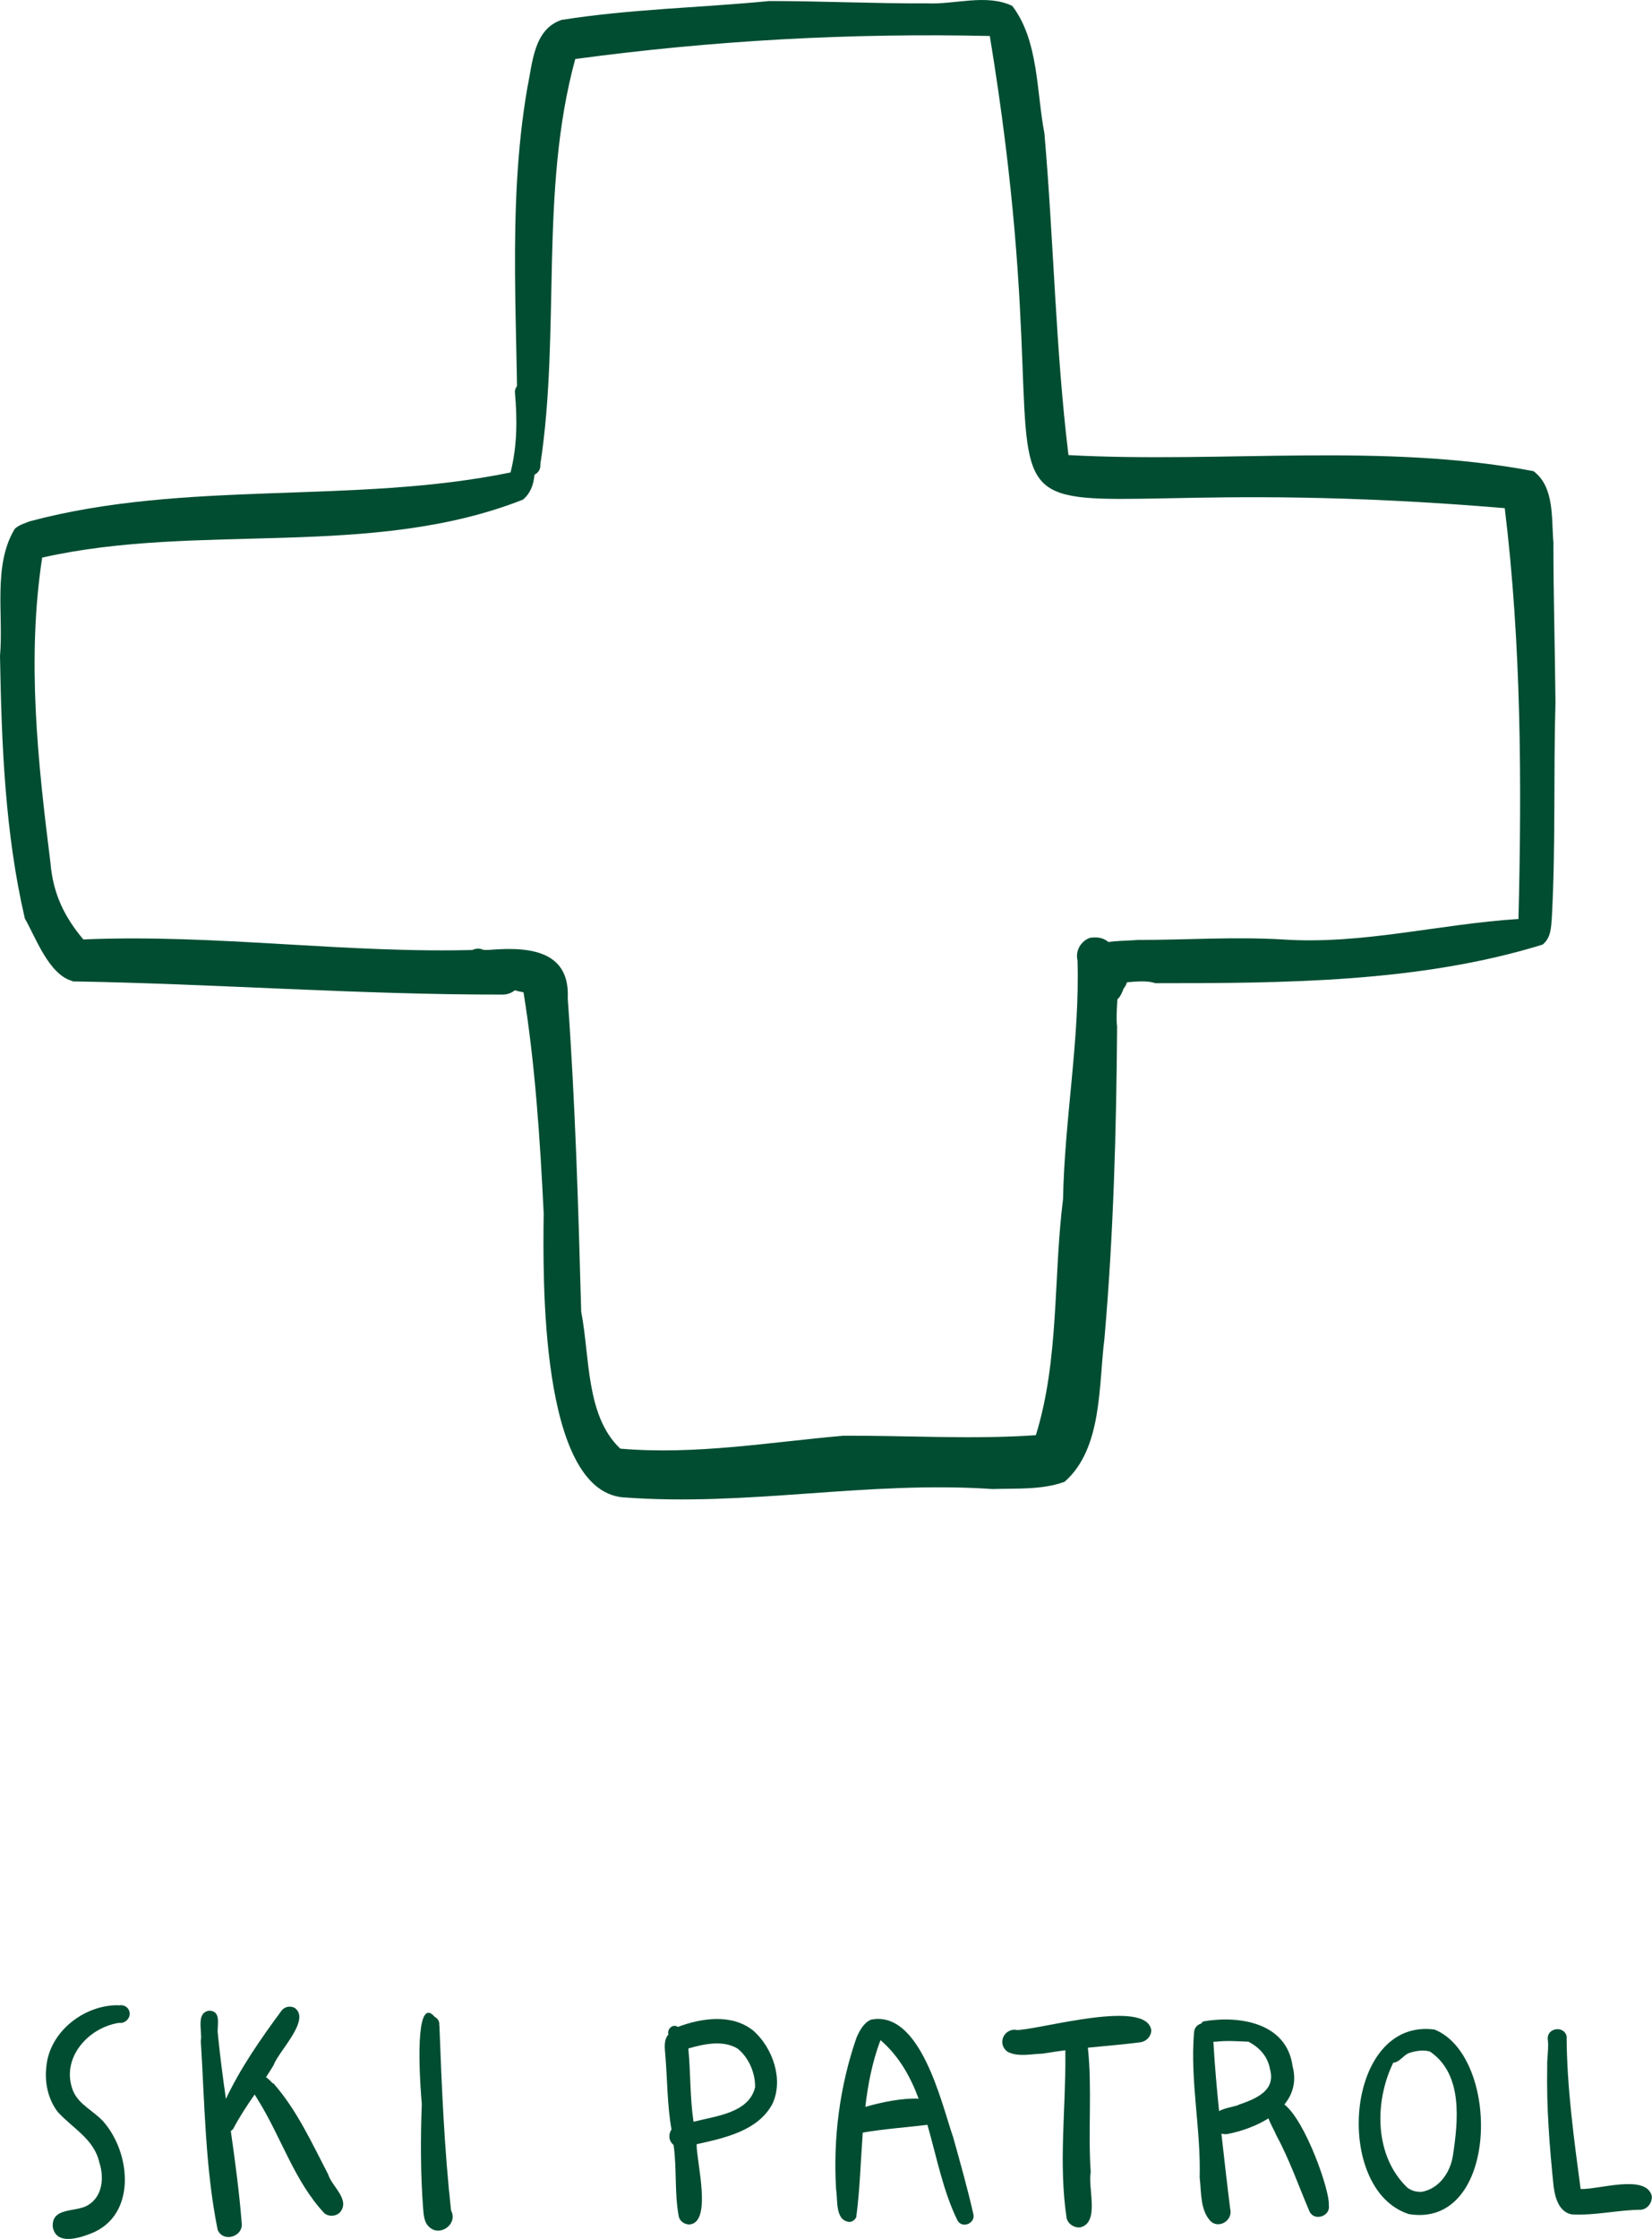 <?xml version="1.0" encoding="UTF-8"?>
<svg id="Layer_2" data-name="Layer 2" xmlns="http://www.w3.org/2000/svg" viewBox="0 0 63.84 86.48">
  <defs>
    <style>
      .cls-1 {
        fill: #004d32;
        stroke-width: 0px;
      }
    </style>
  </defs>
  <g id="Layer_1-2" data-name="Layer 1">
    <g>
      <path class="cls-1" d="m41.74,37.4c-.15-1.15,1.46-1.02,2.21-1.09,1.92,0,3.71-.13,5.61-.02,3.08.21,6.07-.6,9.12-.79.13-5.29.11-10.61-.53-15.87-24.92-2.09-15.98,5.59-19.9-18.24-5.37-.12-10.69.17-16.02.89-1.39,5.09-.56,10.48-1.35,15.67,0-.05,0-.09-.02-.13.2.69-.95.8-.87.08.08-4.84-.44-9.71.39-14.52.2-.94.24-2.25,1.32-2.61,2.63-.42,5.36-.47,8.03-.73,2.02,0,4.08.1,6.1.09,1.07.05,2.3-.38,3.29.1,1.02,1.34.93,3.3,1.24,4.92.36,4.12.43,8.34.93,12.43,5.96.32,12.15-.49,17.97.62.82.61.69,1.83.77,2.75,0,2.06.06,4.1.08,6.17-.08,2.78.01,5.55-.14,8.32-.03.38-.03.79-.36,1.05-4.76,1.47-10.01,1.49-14.96,1.49-.9-.3-2.56.53-2.93-.57Z"/>
      <path class="cls-1" d="m2.81,37.9c-.92-.24-1.42-1.67-1.85-2.42-.77-3.31-.9-6.76-.96-10.14.14-1.59-.28-3.51.57-4.91.17-.16.38-.21.57-.29,6.06-1.62,12.52-.64,18.59-1.89.26-1.03.26-2.06.17-3.08-.02-.19.13-.37.32-.38.8.17.28,1.87.4,2.51.04.68.18,1.5-.41,2-5.86,2.31-12.53.87-18.58,2.24-.6,3.92-.17,7.89.32,11.79.1,1.2.54,2.09,1.27,2.96,5.11-.22,10.2.56,15.29.4.41.01.87,0,1.25.15.74.34.52,1.53-.3,1.58-5.55.01-11.17-.42-16.67-.51Z"/>
      <path class="cls-1" d="m24.06,57.84c-3.2-.31-3.08-8.48-3.05-10.98-.14-2.84-.33-5.76-.78-8.53-.58-.09-1.12-.39-1.65-.59-.22-.05-.47-.09-.58-.32-.25-.44.28-.96.71-.71,1.5-.14,3.33-.13,3.23,1.86.29,4.02.41,8.07.52,12.1.34,1.75.17,4.02,1.51,5.29,2.9.25,5.76-.25,8.63-.5,2.45-.01,5.01.15,7.43-.02.91-2.94.67-6.09,1.05-9.12.06-3.1.65-6.18.56-9.22-.09-.36.12-.74.47-.87,1.64-.26.92,2.46,1.06,3.43-.03,4.03-.14,8.04-.49,12.05-.23,1.81-.07,4.24-1.54,5.53-.88.32-1.86.25-2.79.28-4.86-.33-9.47.69-14.28.32Z"/>
      <path class="cls-1" d="m42.87,38.65c-.56-.19.07-1.45.56-1.12.25.16.13.49-.01.66-.09.24-.23.57-.54.46Z"/>
    </g>
    <g>
      <path class="cls-1" d="m4.58,77.46c-1.33-.02-2.68,1.03-2.79,2.39-.07.6.07,1.25.44,1.73.58.64,1.41,1.05,1.61,1.96.19.57.13,1.33-.47,1.66-.46.26-1.39.06-1.33.83.13.71,1.01.43,1.47.25,1.78-.69,1.56-3.11.48-4.33-.37-.41-.95-.65-1.17-1.19-.48-1.23.56-2.43,1.78-2.62.21.04.44-.16.41-.39-.03-.22-.24-.33-.43-.28Z"/>
      <path class="cls-1" d="m10.54,80.48c-.07-.08-.16-.17-.26-.24.1-.15.2-.31.29-.46.2-.55,1.44-1.74.83-2.21-.17-.1-.4-.06-.52.1-.79,1.07-1.58,2.2-2.15,3.41-.12-.84-.23-1.68-.31-2.5-.05-.32.16-.88-.32-.91-.55.06-.27.8-.34,1.17.15,2.42.17,4.91.65,7.29.2.51,1,.28.93-.26-.09-1.16-.25-2.35-.42-3.55.03-.02.06-.05.09-.08.24-.46.53-.9.83-1.33.05.07.09.15.13.21.89,1.42,1.41,3.15,2.57,4.38.18.14.44.12.6-.04.41-.49-.32-1-.46-1.47-.63-1.21-1.21-2.49-2.12-3.52Z"/>
      <path class="cls-1" d="m16.97,78.24c.03-.14-.05-.27-.17-.33-.67-.78-.66,1.46-.5,3.37-.05,1.34-.05,2.68.05,4.01.02.24.03.54.22.72.42.43,1.14-.1.86-.62-.26-2.38-.36-4.75-.45-7.16Z"/>
      <path class="cls-1" d="m26.2,78.3c-.2-.14-.43.08-.37.29-.19.22-.14.53-.12.79.08.92.07,1.93.24,2.88-.07.1-.1.24-.07.37.02.09.08.17.15.23.13.91.03,1.85.2,2.76.04.19.23.31.41.31.9-.07.27-2.44.28-3.1,1.07-.24,2.37-.51,2.93-1.56.44-.94.01-2.16-.73-2.82-.82-.67-2-.5-2.93-.15Zm.6,3.66c-.14-.94-.11-1.89-.2-2.83.6-.17,1.34-.34,1.91.01.43.35.68.94.67,1.49-.24,1-1.53,1.11-2.37,1.33Z"/>
      <path class="cls-1" d="m36.82,82.52c-.46-1.36-1.27-4.89-3.17-4.5-.28.13-.43.42-.55.69-.65,1.87-.91,3.89-.79,5.86.07.41-.05,1.23.53,1.26.11-.01.21-.09.25-.19.14-1.06.17-2.16.25-3.26.82-.14,1.66-.2,2.5-.3.36,1.26.61,2.58,1.16,3.69.18.34.72.11.61-.26-.23-1.01-.51-2-.79-3Zm-3.38-1.13c.1-.88.27-1.74.58-2.57,0,0,0,0,0,0,0,0,0,0,0,0,0,0,0,0,0,0,0,0,.01,0,.02,0,0,0,0,0,0,0,.7.61,1.14,1.39,1.46,2.25-.63-.03-1.46.14-2.07.32Z"/>
      <path class="cls-1" d="m39.31,78.42c-.24-.06-.49.09-.56.33-.06.2.03.4.19.51.41.21.91.08,1.35.07.29-.05.59-.09.88-.13,0,.06,0,.11,0,.16.02,2.1-.27,4.24.05,6.33.06.23.3.38.53.35.76-.19.28-1.52.4-2.13-.11-1.56.06-3.25-.11-4.81.68-.07,1.36-.12,2.04-.21.23-.04.41-.23.41-.47-.2-1.22-4.24-.03-5.2,0Z"/>
      <path class="cls-1" d="m49.63,81.3c.32-.39.48-.88.32-1.49-.23-1.67-2.04-1.96-3.42-1.73-.06.01-.09.05-.11.09-.15.04-.27.15-.28.37-.15,1.87.27,3.71.22,5.58.07.56.01,1.27.44,1.7.34.28.85-.07.74-.49-.12-.95-.23-1.93-.34-2.91.08.02.17.03.26.01.51-.1,1.08-.3,1.56-.6.08.23.22.45.31.67.51.94.86,1.96,1.28,2.94.2.38.82.16.74-.26.05-.53-.89-3.24-1.72-3.89Zm-1.78.02c-.22.07-.52.11-.74.23-.09-.9-.17-1.79-.22-2.68.03,0,.06,0,.09,0,.41-.05.85-.02,1.27,0,.41.22.74.55.83,1.07.23.83-.56,1.14-1.23,1.37Z"/>
      <path class="cls-1" d="m55.44,78.4c-3.47-.47-3.94,6.2-.99,7.13,3.48.56,3.56-6.08.99-7.13Zm.7,4.9c-.1.63-.54,1.26-1.21,1.37-.21,0-.34-.03-.53-.15-1.29-1.22-1.3-3.31-.56-4.84.25-.02.37-.27.6-.37.24-.08.55-.14.82-.06,1.29.88,1.09,2.69.88,4.06Z"/>
      <path class="cls-1" d="m61.08,84.55c-.26-1.96-.53-3.92-.54-5.9-.11-.41-.74-.32-.73.1.05.36-.03.72-.02,1.09-.03,1.55.09,3.1.25,4.64.06.43.21.97.7,1.06.91.05,1.75-.17,2.68-.18.26-.03.44-.29.41-.54-.23-.85-2.07-.23-2.75-.26Z"/>
    </g>
  </g>
</svg>